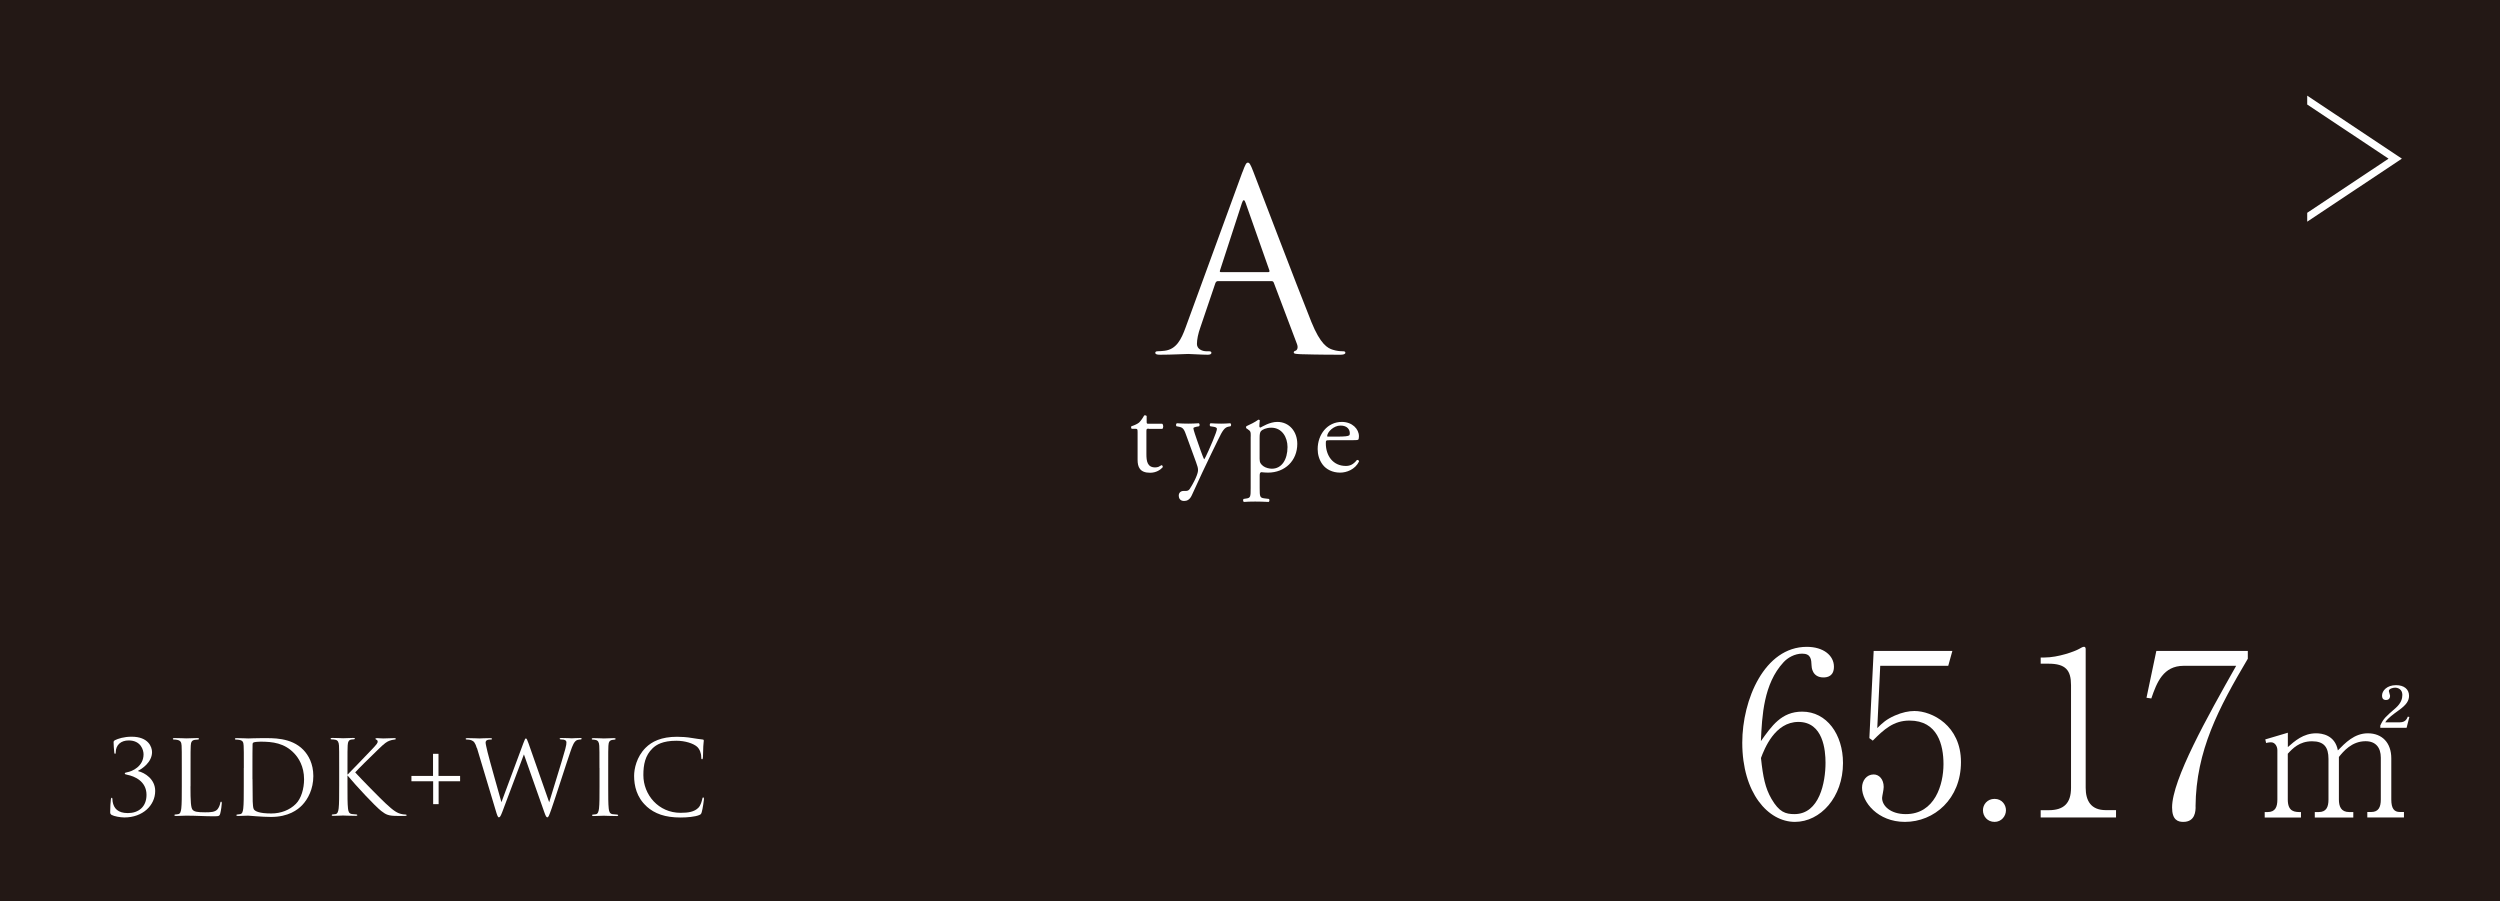 <?xml version="1.0" encoding="UTF-8"?><svg id="_イヤー_2" xmlns="http://www.w3.org/2000/svg" xmlns:xlink="http://www.w3.org/1999/xlink" viewBox="0 0 388.89 140.21"><defs><style>.cls-1{fill:#fff;}.cls-2{clip-path:url(#clippath);}.cls-3,.cls-4{fill:none;}.cls-5{fill:#231815;}.cls-4{stroke:#fff;stroke-miterlimit:10;stroke-width:1.15px;}</style><clipPath id="clippath"><rect class="cls-3" x="358.9" y="12.06" width="21.88" height="25.24"/></clipPath></defs><g id="footer"><g><rect class="cls-5" x="0" width="388.89" height="140.21"/><g><path class="cls-1" d="M193.26,26.81c.47-1.28,.62-1.51,.85-1.51s.39,.19,.85,1.4c.58,1.47,6.67,17.5,9.04,23.4,1.4,3.45,2.52,4.07,3.34,4.31,.58,.19,1.16,.23,1.55,.23,.23,0,.39,.04,.39,.23,0,.23-.35,.31-.78,.31-.58,0-3.41,0-6.09-.08-.74-.04-1.16-.04-1.16-.27,0-.16,.12-.23,.27-.27,.23-.08,.47-.43,.23-1.05l-3.61-9.55c-.08-.16-.16-.23-.35-.23h-8.34c-.19,0-.31,.12-.39,.31l-2.33,6.87c-.35,.97-.54,1.9-.54,2.6,0,.78,.81,1.13,1.47,1.13h.39c.27,0,.39,.08,.39,.23,0,.23-.23,.31-.58,.31-.93,0-2.6-.12-3.03-.12s-2.56,.12-4.38,.12c-.5,0-.74-.08-.74-.31,0-.16,.16-.23,.35-.23,.27,0,.81-.04,1.12-.08,1.79-.23,2.56-1.71,3.26-3.65l8.81-24.1Zm4.04,15.52c.19,0,.19-.12,.16-.27l-3.69-10.48c-.19-.58-.39-.58-.58,0l-3.41,10.48c-.08,.19,0,.27,.12,.27h7.41Z"/><g><path class="cls-1" d="M178.67,66.68c-.32,0-.34,.06-.34,.45v3.5c0,1.08,.13,2.08,1.37,2.08,.19,0,.36-.04,.51-.09,.17-.06,.41-.26,.47-.26,.15,0,.22,.21,.19,.32-.34,.39-1.01,.86-1.96,.86-1.61,0-1.95-.9-1.95-2.02v-4.28c0-.5-.02-.54-.39-.54h-.52c-.11-.07-.13-.28-.06-.39,.54-.17,1.01-.41,1.2-.58,.24-.22,.6-.73,.79-1.1,.09-.04,.32-.04,.39,.09v.84c0,.34,.02,.36,.34,.36h2.08c.22,.17,.19,.67,.02,.79h-2.11Z"/><path class="cls-1" d="M183.36,77.12c0-.5,.34-.75,.75-.75h.36c.3,0,.49-.13,.62-.34,.54-.84,.92-1.63,1.08-2.08,.06-.15,.19-.54,.19-.8,0-.37-.07-.6-.32-1.29l-1.46-4c-.32-.88-.45-1.33-1.1-1.46l-.47-.09c-.11-.09-.09-.41,.06-.47,.6,.04,1.16,.06,1.78,.06,.51,0,1.03-.02,1.63-.06,.15,.06,.17,.37,.04,.47l-.47,.09c-.26,.06-.41,.11-.41,.24,0,.22,.43,1.44,.54,1.76l.6,1.72c.11,.3,.47,1.29,.54,1.33,.06-.04,.36-.62,.69-1.38l.64-1.48c.41-.97,.65-1.67,.65-1.87,0-.13-.11-.26-.45-.32l-.58-.09c-.13-.09-.11-.41,.04-.47,.6,.04,1.16,.06,1.65,.06s.9-.02,1.42-.06c.15,.07,.17,.36,.04,.47l-.32,.06c-.62,.11-.95,.65-1.59,1.98l-1.05,2.15c-.62,1.25-2.15,4.51-3.07,6.55-.32,.71-.77,.88-1.2,.88-.54,0-.82-.34-.82-.8Z"/><path class="cls-1" d="M194.56,67.9c0-.73,0-.82-.51-1.16l-.17-.11c-.07-.07-.07-.28,.02-.34,.49-.21,1.37-.65,1.85-1.01,.11,0,.19,.04,.22,.13-.04,.34-.07,.62-.07,.86,0,.13,.04,.24,.17,.24,.24-.11,1.42-.88,2.62-.88,1.89,0,3.11,1.53,3.11,3.42,0,2.6-1.91,4.47-4.56,4.47-.34,0-.86-.04-1.03-.07-.17,.04-.26,.13-.26,.52v1.96c0,1.33,.04,1.5,.71,1.59l.73,.09c.13,.09,.09,.41-.04,.47-.9-.04-1.44-.06-2.1-.06s-1.23,.02-1.76,.06c-.13-.06-.17-.37-.04-.47l.39-.06c.69-.09,.71-.28,.71-1.63v-8.04Zm1.38,3.48c0,.6,.19,.82,.56,1.12,.37,.28,.95,.41,1.35,.41,1.53,0,2.43-1.42,2.43-3.37,0-1.5-.84-3.01-2.53-3.01-.8,0-1.38,.3-1.59,.52-.17,.21-.22,.49-.22,1.1v3.22Z"/><path class="cls-1" d="M206.75,68.48c-.49,0-.51,.04-.51,.5,0,1.89,1.1,3.5,3.11,3.5,.62,0,1.14-.19,1.72-.92,.19-.06,.32,.06,.34,.22-.62,1.27-1.96,1.74-2.94,1.74-1.22,0-2.17-.52-2.71-1.23-.56-.73-.79-1.61-.79-2.43,0-2.3,1.52-4.23,3.76-4.23,1.61,0,2.66,1.1,2.66,2.23,0,.26-.04,.41-.07,.49-.06,.11-.32,.13-1.1,.13h-3.46Zm1.16-.56c1.38,0,1.8-.08,1.95-.19,.06-.04,.11-.11,.11-.35,0-.52-.36-1.18-1.44-1.18s-2.06,1.01-2.08,1.63c0,.04,0,.09,.13,.09h1.33Z"/></g></g><g class="cls-2"><polygon class="cls-4" points="372.59 24.68 341.01 3.66 341.01 45.7 372.59 24.68"/></g><g><path class="cls-1" d="M279.22,127.85c-4.19,0-8.2-4.51-8.2-12.32,0-6.67,3.44-14.91,10.04-14.91,2.59,0,4.22,1.35,4.22,3.09,0,1.46-.99,1.67-1.63,1.67-1.77,0-1.85-1.63-1.85-1.85-.04-.92-.07-1.85-1.46-1.85-1.17,0-2.27,.64-2.91,1.35-3.09,3.34-3.34,8.34-3.51,12.25,1.67-2.34,3.19-4.58,6.42-4.58,3.83,0,6.35,3.55,6.35,7.99,0,5.32-3.51,9.16-7.49,9.16Zm.53-15.55c-3.66,0-5.29,4.19-5.82,5.61,.32,3.02,.67,4.68,1.63,6.35,1.21,2.09,2.2,2.38,3.58,2.38,3.9,0,4.83-4.97,4.83-7.99,0-1.92-.35-6.35-4.22-6.35Z"/><path class="cls-1" d="M296.32,127.85c-4.22,0-6.67-3.09-6.67-5.32,0-1.1,.71-2.06,1.81-2.06,.85,0,1.56,.75,1.56,1.95,0,.46-.25,1.46-.25,1.7,0,1.24,1.31,2.52,3.69,2.52,4.51,0,5.86-4.58,5.86-7.77,0-2.98-.89-6.78-5.29-6.78-2.48,0-3.98,1.38-5.71,3.12l-.53-.39,.67-13.56h12.24l-.64,2.31h-10.58l-.46,9.69c.78-.78,1.38-1.35,2.73-1.95,1.14-.5,2.17-.71,3.05-.71,2.73,0,7.24,2.24,7.24,7.95s-4.15,9.3-8.73,9.3Z"/><path class="cls-1" d="M310.27,127.85c-1.1,0-1.81-.85-1.81-1.81,0-.89,.67-1.77,1.81-1.77s1.77,.92,1.77,1.77c0,.92-.71,1.81-1.77,1.81Z"/><path class="cls-1" d="M317.44,127.17v-1.14h1.24c2.34,0,3.48-1.06,3.48-3.48v-15.97c0-2.31-.82-3.34-3.51-3.34h-1.21v-.96h.57c2.17,0,4.76-.96,5.43-1.35,.25-.14,.53-.32,.75-.32,.18,0,.25,.18,.25,.35v21.58c0,2.02,.82,3.48,3.12,3.48h1.6v1.14h-11.71Z"/><path class="cls-1" d="M341.54,125.47c0,.67-.04,2.38-1.92,2.38-.82,0-1.74-.28-1.74-2.24,0-4.33,5.5-14.13,9.97-22.04h-8.16c-3.19,0-4.19,2.59-5.04,5.08l-.75-.11,1.53-7.28h14.23v1.21c-4.51,7.63-8.06,14.27-8.13,23Z"/><path class="cls-1" d="M355.87,116.23c1.09-.96,2.42-2.16,4.42-2.16,.85,0,2.93,.24,3.38,2.66,1.12-1.14,2.55-2.66,4.66-2.66,2.24,0,3.65,1.49,3.65,3.89v6.41c0,1.41,.45,1.94,1.33,1.94h.64v.85h-5.7v-.85h.61c1.14,0,1.49-.77,1.49-1.94v-6.52c0-1.57-.8-2.55-2.37-2.55-2.16,0-3.46,1.6-4.15,2.45v6.63c0,1.04,.32,1.94,1.6,1.94h.64v.85h-5.99v-.85h.61c1.17,0,1.52-.77,1.52-1.94v-6.33c0-1.81-.69-2.74-2.55-2.74-1.97,0-3.03,1.12-3.78,1.94v7.13c0,1.94,1.12,1.94,2.05,1.94v.85h-5.64v-.85h.45c1.2,0,1.52-.8,1.52-1.94v-7.69c0-.56-.35-1.22-.98-1.22-.05,0-.4,0-.77,.11l-.13-.56,3.51-1.04v2.26Zm14.4-3.03v-.35c.51-1.09,.8-1.33,2.42-2.74,.83-.75,1.01-1.44,1.01-2.02,0-.91-.75-1.12-1.12-1.12-.35,0-.98,.16-.98,.53,0,.11,.19,.61,.19,.72,0,.56-.37,.67-.64,.67-.56,0-.61-.45-.61-.69,0-.75,.75-1.62,2.18-1.62,1.25,0,2.02,.64,2.02,1.65,0,.75-.37,1.38-1.57,2.24-.77,.56-1.73,1.22-2.13,1.89h2.29c.88,0,1.09-.59,1.22-.88l.24,.05-.43,1.68h-4.1Z"/></g><g><path class="cls-1" d="M17.4,126.79c-.22-.14-.26-.26-.26-.45,0-.75,.06-1.65,.11-2,.02-.16,.05-.24,.13-.24s.1,.05,.11,.22c.02,.1,.02,.27,.03,.37,.18,1.07,.83,1.79,2.37,1.79,1.62,0,2.9-.93,2.9-2.84,0-2.15-1.92-2.9-2.96-3.11-.3-.06-.42-.1-.42-.21s.16-.16,.37-.19c.79-.14,2.55-.91,2.55-2.79,0-.67-.42-2.16-2.31-2.16-1.17,0-2.02,.66-2.02,1.89,0,.16-.06,.19-.11,.19s-.1-.03-.11-.18c-.06-.51-.11-1.23-.11-1.6,0-.14,.02-.21,.21-.34,.5-.24,1.39-.54,2.6-.54,2.61,0,3.17,1.6,3.17,2.4,0,1.6-1.65,2.66-2.15,2.88v.08c1.01,.24,2.64,1.22,2.64,3.08,0,2.24-1.94,4.12-4.79,4.12-.66,0-1.62-.19-1.95-.38Z"/><path class="cls-1" d="M29.63,122.32c0,2.36,.06,3.38,.35,3.67,.26,.26,.67,.37,1.92,.37,.85,0,1.55-.02,1.94-.48,.21-.26,.37-.66,.42-.96,.02-.13,.05-.21,.14-.21,.08,0,.1,.06,.1,.24s-.11,1.14-.24,1.6c-.11,.37-.16,.43-1.01,.43-1.38,0-2.74-.1-4.29-.1-.5,0-.98,.05-1.57,.05-.18,0-.26-.03-.26-.13,0-.05,.03-.1,.13-.1,.14,0,.34-.03,.48-.06,.32-.06,.4-.42,.46-.88,.08-.67,.08-1.94,.08-3.48v-2.82c0-2.5,0-2.95-.03-3.46-.03-.54-.16-.8-.69-.91-.13-.03-.4-.05-.54-.05-.06,0-.13-.03-.13-.1,0-.1,.08-.13,.26-.13,.72,0,1.73,.05,1.81,.05s1.25-.05,1.73-.05c.18,0,.26,.03,.26,.13,0,.06-.06,.1-.13,.1-.11,0-.34,.02-.53,.05-.46,.08-.59,.35-.62,.91-.03,.51-.03,.96-.03,3.46v2.85Z"/><path class="cls-1" d="M37.93,119.47c0-2.5,0-2.95-.03-3.46-.03-.54-.11-.8-.64-.91-.13-.03-.4-.05-.54-.05-.11,0-.18-.03-.18-.1,0-.1,.08-.13,.26-.13,.72,0,1.73,.05,1.81,.05,.19,0,1.2-.05,2.16-.05,1.59,0,4.52-.14,6.42,1.83,.8,.83,1.55,2.16,1.55,4.07,0,2.02-.83,3.57-1.73,4.52-.69,.72-2.13,1.84-4.85,1.84-.69,0-1.54-.05-2.23-.1-.71-.05-1.25-.1-1.33-.1-.03,0-.3,0-.64,.02-.32,0-.69,.03-.93,.03-.18,0-.26-.03-.26-.13,0-.05,.03-.1,.16-.1,.18-.02,.3-.03,.45-.06,.32-.06,.4-.42,.46-.88,.08-.67,.08-1.94,.08-3.48v-2.82Zm1.35,1.73c0,1.7,.02,3.17,.03,3.48,.02,.4,.05,1.04,.18,1.22,.21,.3,.83,.64,2.72,.64,1.49,0,2.87-.54,3.81-1.49,.83-.82,1.28-2.36,1.28-3.83,0-2.03-.88-3.35-1.54-4.04-1.51-1.59-3.33-1.81-5.24-1.81-.32,0-.91,.05-1.04,.11-.14,.06-.19,.14-.19,.32-.02,.54-.02,2.18-.02,3.41v1.99Z"/><path class="cls-1" d="M54.07,120.49c.5-.48,2.68-2.77,3.65-3.78,.96-.99,1.03-1.15,1.03-1.35,0-.13-.08-.26-.21-.3-.11-.05-.14-.08-.14-.14s.1-.1,.24-.1c.46,0,.42,.05,.96,.05,.5,0,1.44-.05,1.7-.05,.22,0,.27,.05,.27,.11s-.03,.1-.18,.11c-.3,.03-.59,.1-.82,.19-.4,.16-.71,.35-1.67,1.28-1.41,1.36-3.24,3.17-3.65,3.64,1.01,1.11,3.93,4.07,4.68,4.77,1.31,1.23,1.87,1.59,2.64,1.73,.14,.03,.3,.05,.46,.05,.13,0,.22,.03,.22,.11s-.06,.11-.24,.11h-1.19c-1.39,0-1.76-.18-2.52-.77-.96-.75-3.85-3.85-5.25-5.53v1.65c0,1.54,0,2.8,.08,3.48,.05,.46,.14,.82,.62,.88,.22,.03,.54,.06,.64,.06,.14,0,.19,.06,.19,.11,0,.08-.06,.11-.24,.11-.88,0-1.89-.05-1.97-.05s-1.03,.05-1.51,.05c-.18,0-.26-.02-.26-.11,0-.05,.03-.11,.18-.11,.1,0,.27-.02,.42-.05,.32-.06,.42-.43,.48-.9,.08-.67,.08-1.94,.08-3.48v-2.82c0-2.5,0-2.95-.03-3.46-.03-.54-.19-.82-.54-.9-.18-.05-.46-.06-.58-.06-.13,0-.18-.03-.18-.1,0-.1,.08-.13,.26-.13,.53,0,1.6,.05,1.68,.05s1.09-.05,1.57-.05c.18,0,.26,.03,.26,.11,0,.06-.03,.1-.18,.11-.18,.02-.19,.02-.35,.03-.43,.05-.56,.37-.59,.93-.03,.51-.03,.96-.03,3.46v1.03Z"/><path class="cls-1" d="M68.23,121.53v3.56h-.85v-3.56h-3.38v-.83h3.36v-3.44h.85v3.44h3.36v.83h-3.35Z"/><path class="cls-1" d="M74.18,116.39c-.26-.85-.46-1.09-.88-1.25-.21-.08-.61-.1-.72-.1-.08,0-.14-.02-.14-.11,0-.08,.1-.11,.26-.11,.83,0,1.71,.05,1.89,.05,.14,0,.85-.05,1.65-.05,.22,0,.29,.05,.29,.11,0,.1-.08,.11-.16,.11-.13,0-.43,0-.62,.1-.1,.05-.21,.18-.21,.38s.14,.77,.3,1.47c.24,1.03,1.91,6.91,2.16,7.8l3.41-9.18c.24-.66,.3-.74,.4-.74,.11,0,.21,.21,.4,.75l3.22,9.18c.46-1.57,1.94-6.22,2.5-8.27,.16-.59,.18-.82,.18-1.03,0-.29-.18-.48-.91-.48-.08,0-.14-.05-.14-.11,0-.08,.08-.11,.27-.11,.82,0,1.49,.05,1.63,.05,.11,0,.8-.05,1.3-.05,.14,0,.22,.03,.22,.1,0,.08-.05,.13-.14,.13-.06,0-.37,.02-.54,.08-.48,.18-.74,.85-1.04,1.73-.71,2.04-2.32,7.13-2.95,8.92-.42,1.19-.5,1.38-.67,1.38-.16,0-.26-.21-.48-.83l-3.16-8.96c-.59,1.59-2.79,7.45-3.36,8.94-.26,.67-.37,.85-.53,.85s-.24-.18-.56-1.27l-2.85-9.5Z"/><path class="cls-1" d="M93.25,119.47c0-2.5,0-2.95-.03-3.46-.03-.54-.19-.82-.54-.9-.18-.05-.38-.06-.5-.06-.06,0-.13-.03-.13-.1,0-.1,.08-.13,.26-.13,.53,0,1.54,.05,1.62,.05s1.09-.05,1.57-.05c.18,0,.26,.03,.26,.13,0,.06-.06,.1-.13,.1-.11,0-.21,.02-.4,.05-.43,.08-.56,.35-.59,.91-.03,.51-.03,.96-.03,3.46v2.82c0,1.54,0,2.8,.08,3.48,.05,.46,.14,.82,.62,.88,.22,.03,.56,.06,.66,.06,.14,0,.19,.05,.19,.1,0,.08-.06,.13-.24,.13-.88,0-1.91-.05-1.99-.05s-1.09,.05-1.57,.05c-.18,0-.26-.03-.26-.13,0-.05,.03-.1,.18-.1,.1,0,.27-.02,.42-.05,.32-.06,.42-.43,.48-.9,.08-.67,.08-1.94,.08-3.48v-2.82Z"/><path class="cls-1" d="M100.58,125.43c-1.55-1.39-1.94-3.22-1.94-4.74,0-1.07,.37-2.95,1.79-4.37,.96-.96,2.42-1.71,4.89-1.71,.64,0,1.54,.05,2.32,.19,.61,.11,1.11,.16,1.7,.24,.11,.02,.14,.08,.14,.18,0,.13-.05,.32-.08,.9-.03,.53-.03,1.41-.05,1.65-.02,.24-.05,.34-.14,.34-.11,0-.13-.11-.13-.34,0-.62-.26-1.28-.67-1.63-.56-.48-1.79-.91-3.2-.91-2.13,0-3.12,.62-3.69,1.17-1.17,1.12-1.44,2.55-1.44,4.18,0,3.06,2.36,5.86,5.78,5.86,1.2,0,2.15-.14,2.79-.8,.34-.35,.54-1.06,.59-1.35,.03-.18,.06-.24,.16-.24,.08,0,.11,.11,.11,.24,0,.11-.19,1.51-.35,2.05-.1,.3-.13,.34-.42,.46-.64,.26-1.86,.37-2.88,.37-2.4,0-4.02-.59-5.29-1.73Z"/></g></g></g></svg>